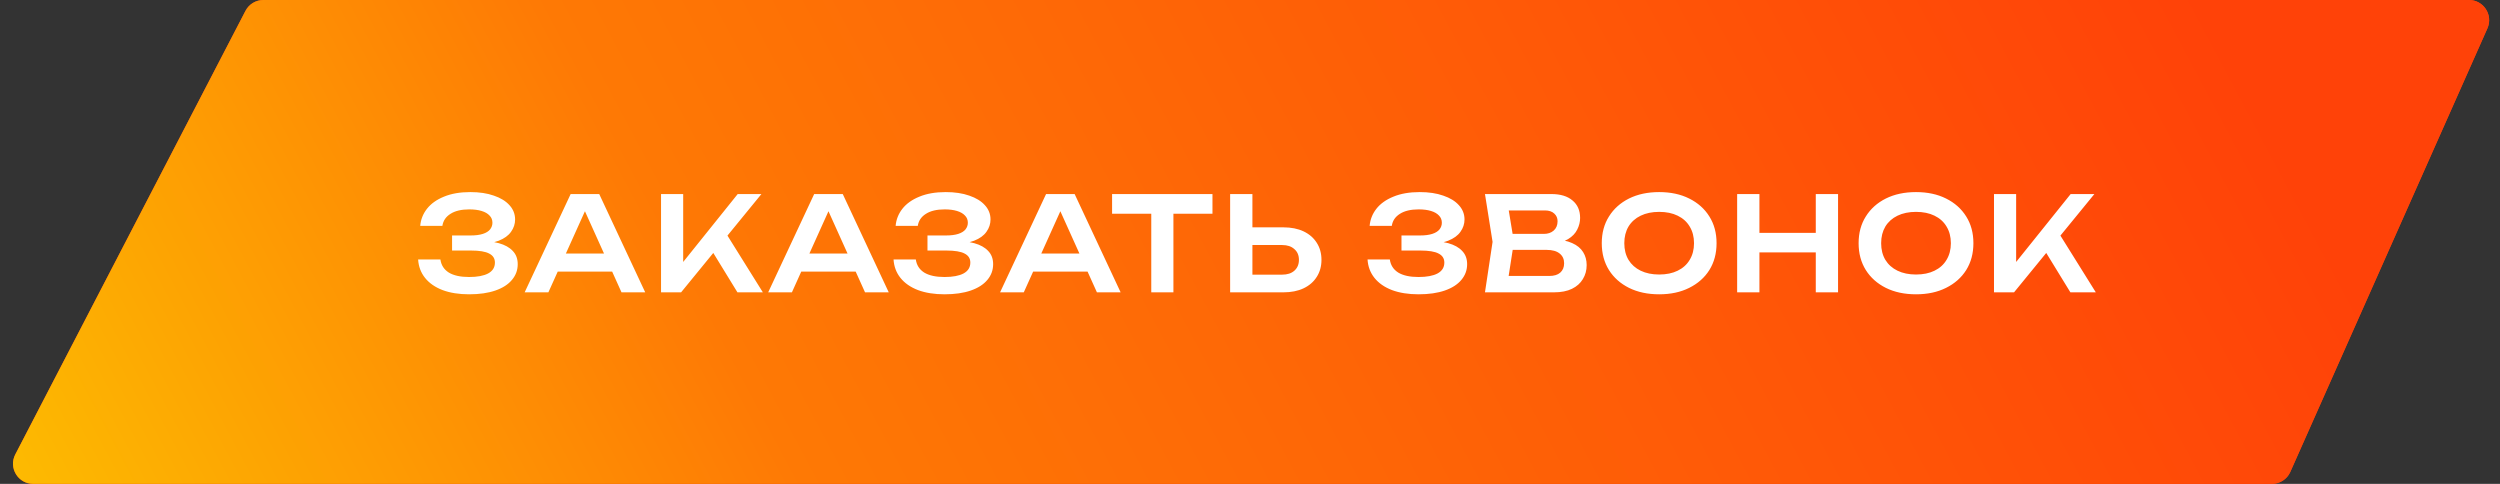 <?xml version="1.0" encoding="UTF-8"?> <svg xmlns="http://www.w3.org/2000/svg" width="248" height="48" viewBox="0 0 248 48" fill="none"><rect x="0" y="0" width="248" height="48" fill="#333333" stroke="none"/><path d="M24.35 1.079C24.694 0.416 25.378 0 26.125 0H244.923C246.37 0 247.338 1.49 246.751 2.812L227.199 46.812C226.878 47.535 226.161 48 225.371 48H3.291C1.791 48 0.825 46.41 1.516 45.079L24.35 1.079Z" fill="#FF4208"></path><path d="M24.35 1.079C24.694 0.416 25.378 0 26.125 0H244.923C246.37 0 247.338 1.49 246.751 2.812L227.199 46.812C226.878 47.535 226.161 48 225.371 48H3.291C1.791 48 0.825 46.41 1.516 45.079L24.35 1.079Z" fill="url(#paint0_linear_608_429)"></path><path d="M46.535 29.195C45.529 29.195 44.654 29.056 43.909 28.779C43.163 28.493 42.583 28.09 42.167 27.57C41.751 27.05 41.521 26.439 41.478 25.737H43.688C43.766 26.3 44.043 26.734 44.52 27.037C45.005 27.332 45.677 27.479 46.535 27.479C47.349 27.479 47.978 27.362 48.42 27.128C48.87 26.885 49.096 26.526 49.096 26.049C49.096 25.642 48.905 25.343 48.524 25.152C48.151 24.953 47.549 24.853 46.717 24.853H44.845V23.358H46.678C47.172 23.358 47.579 23.306 47.9 23.202C48.221 23.098 48.459 22.951 48.615 22.76C48.771 22.561 48.849 22.34 48.849 22.097C48.849 21.811 48.754 21.573 48.563 21.382C48.381 21.183 48.117 21.031 47.77 20.927C47.432 20.823 47.025 20.771 46.548 20.771C45.768 20.771 45.148 20.918 44.689 21.213C44.23 21.499 43.961 21.898 43.883 22.409H41.686C41.738 21.785 41.959 21.222 42.349 20.719C42.748 20.208 43.311 19.805 44.039 19.51C44.767 19.207 45.638 19.055 46.652 19.055C47.553 19.055 48.333 19.172 48.992 19.406C49.659 19.631 50.175 19.948 50.539 20.355C50.911 20.762 51.098 21.235 51.098 21.772C51.098 22.214 50.964 22.621 50.695 22.994C50.435 23.367 50.028 23.661 49.473 23.878C48.927 24.095 48.221 24.199 47.354 24.19V23.943C48.186 23.9 48.897 23.96 49.486 24.125C50.084 24.29 50.543 24.545 50.864 24.892C51.193 25.23 51.358 25.668 51.358 26.205C51.358 26.794 51.167 27.314 50.786 27.765C50.413 28.216 49.867 28.567 49.148 28.818C48.428 29.069 47.557 29.195 46.535 29.195ZM54.594 26.946V25.152H61.354V26.946H54.594ZM59.443 19.25L64.006 29H61.653L57.662 20.147H58.39L54.399 29H52.046L56.609 19.25H59.443ZM65.575 29V19.25H67.772V27.206L67.148 26.764L73.18 19.25H75.533L67.564 29H65.575ZM70.229 24.229L71.815 22.812L75.676 29H73.154L70.229 24.229ZM78.752 26.946V25.152H85.512V26.946H78.752ZM83.601 19.25L88.164 29H85.811L81.82 20.147H82.548L78.557 29H76.204L80.767 19.25H83.601ZM93.696 29.195C92.691 29.195 91.815 29.056 91.07 28.779C90.325 28.493 89.744 28.09 89.328 27.57C88.912 27.05 88.682 26.439 88.639 25.737H90.849C90.927 26.3 91.204 26.734 91.681 27.037C92.166 27.332 92.838 27.479 93.696 27.479C94.51 27.479 95.139 27.362 95.581 27.128C96.031 26.885 96.257 26.526 96.257 26.049C96.257 25.642 96.066 25.343 95.685 25.152C95.312 24.953 94.71 24.853 93.878 24.853H92.006V23.358H93.839C94.333 23.358 94.74 23.306 95.061 23.202C95.382 23.098 95.62 22.951 95.776 22.76C95.932 22.561 96.01 22.34 96.01 22.097C96.01 21.811 95.915 21.573 95.724 21.382C95.542 21.183 95.278 21.031 94.931 20.927C94.593 20.823 94.186 20.771 93.709 20.771C92.929 20.771 92.309 20.918 91.85 21.213C91.391 21.499 91.122 21.898 91.044 22.409H88.847C88.899 21.785 89.12 21.222 89.51 20.719C89.909 20.208 90.472 19.805 91.2 19.51C91.928 19.207 92.799 19.055 93.813 19.055C94.714 19.055 95.494 19.172 96.153 19.406C96.82 19.631 97.336 19.948 97.7 20.355C98.073 20.762 98.259 21.235 98.259 21.772C98.259 22.214 98.124 22.621 97.856 22.994C97.596 23.367 97.189 23.661 96.634 23.878C96.088 24.095 95.382 24.199 94.515 24.19V23.943C95.347 23.9 96.058 23.96 96.647 24.125C97.245 24.29 97.704 24.545 98.025 24.892C98.354 25.23 98.519 25.668 98.519 26.205C98.519 26.794 98.328 27.314 97.947 27.765C97.574 28.216 97.028 28.567 96.309 28.818C95.59 29.069 94.719 29.195 93.696 29.195ZM101.755 26.946V25.152H108.515V26.946H101.755ZM106.604 19.25L111.167 29H108.814L104.823 20.147H105.551L101.56 29H99.207L103.77 19.25H106.604ZM114.206 20.238H116.403V29H114.206V20.238ZM110.319 19.25H120.277V21.2H110.319V19.25ZM122.029 29V19.25H124.239V28.233L123.238 27.245H127.19C127.701 27.245 128.104 27.115 128.399 26.855C128.702 26.586 128.854 26.227 128.854 25.776C128.854 25.325 128.702 24.97 128.399 24.71C128.104 24.441 127.701 24.307 127.19 24.307H123.043V22.552H127.307C128.087 22.552 128.758 22.686 129.322 22.955C129.885 23.224 130.318 23.601 130.622 24.086C130.934 24.571 131.09 25.135 131.09 25.776C131.09 26.417 130.934 26.981 130.622 27.466C130.318 27.951 129.885 28.328 129.322 28.597C128.758 28.866 128.087 29 127.307 29H122.029ZM140.717 29.195C139.711 29.195 138.836 29.056 138.091 28.779C137.345 28.493 136.765 28.09 136.349 27.57C135.933 27.05 135.703 26.439 135.66 25.737H137.87C137.948 26.3 138.225 26.734 138.702 27.037C139.187 27.332 139.859 27.479 140.717 27.479C141.531 27.479 142.16 27.362 142.602 27.128C143.052 26.885 143.278 26.526 143.278 26.049C143.278 25.642 143.087 25.343 142.706 25.152C142.333 24.953 141.731 24.853 140.899 24.853H139.027V23.358H140.86C141.354 23.358 141.761 23.306 142.082 23.202C142.402 23.098 142.641 22.951 142.797 22.76C142.953 22.561 143.031 22.34 143.031 22.097C143.031 21.811 142.935 21.573 142.745 21.382C142.563 21.183 142.298 21.031 141.952 20.927C141.614 20.823 141.206 20.771 140.73 20.771C139.95 20.771 139.33 20.918 138.871 21.213C138.411 21.499 138.143 21.898 138.065 22.409H135.868C135.92 21.785 136.141 21.222 136.531 20.719C136.929 20.208 137.493 19.805 138.221 19.51C138.949 19.207 139.82 19.055 140.834 19.055C141.735 19.055 142.515 19.172 143.174 19.406C143.841 19.631 144.357 19.948 144.721 20.355C145.093 20.762 145.28 21.235 145.28 21.772C145.28 22.214 145.145 22.621 144.877 22.994C144.617 23.367 144.209 23.661 143.655 23.878C143.109 24.095 142.402 24.199 141.536 24.19V23.943C142.368 23.9 143.078 23.96 143.668 24.125C144.266 24.29 144.725 24.545 145.046 24.892C145.375 25.23 145.54 25.668 145.54 26.205C145.54 26.794 145.349 27.314 144.968 27.765C144.595 28.216 144.049 28.567 143.33 28.818C142.61 29.069 141.739 29.195 140.717 29.195ZM153.874 24.19L154.082 23.748C154.836 23.765 155.46 23.887 155.954 24.112C156.448 24.329 156.812 24.628 157.046 25.009C157.28 25.382 157.397 25.811 157.397 26.296C157.397 26.816 157.271 27.28 157.02 27.687C156.777 28.094 156.418 28.415 155.941 28.649C155.464 28.883 154.866 29 154.147 29H147.309L148.063 23.995L147.309 19.25H153.9C154.801 19.25 155.499 19.462 155.993 19.887C156.496 20.303 156.747 20.879 156.747 21.616C156.747 22.015 156.652 22.4 156.461 22.773C156.279 23.146 155.976 23.462 155.551 23.722C155.135 23.973 154.576 24.129 153.874 24.19ZM149.493 28.441L148.648 27.375H153.692C154.16 27.375 154.52 27.267 154.771 27.05C155.031 26.825 155.161 26.513 155.161 26.114C155.161 25.707 155.014 25.386 154.719 25.152C154.424 24.909 153.991 24.788 153.419 24.788H149.311V23.202H153.159C153.549 23.202 153.87 23.094 154.121 22.877C154.381 22.652 154.511 22.34 154.511 21.941C154.511 21.638 154.403 21.386 154.186 21.187C153.969 20.979 153.657 20.875 153.25 20.875H148.648L149.493 19.809L150.182 23.995L149.493 28.441ZM164.589 29.195C163.454 29.195 162.457 28.983 161.599 28.558C160.75 28.133 160.087 27.544 159.61 26.79C159.134 26.027 158.895 25.139 158.895 24.125C158.895 23.111 159.134 22.227 159.61 21.473C160.087 20.71 160.75 20.117 161.599 19.692C162.457 19.267 163.454 19.055 164.589 19.055C165.725 19.055 166.717 19.267 167.566 19.692C168.424 20.117 169.092 20.71 169.568 21.473C170.045 22.227 170.283 23.111 170.283 24.125C170.283 25.139 170.045 26.027 169.568 26.79C169.092 27.544 168.424 28.133 167.566 28.558C166.717 28.983 165.725 29.195 164.589 29.195ZM164.589 27.232C165.3 27.232 165.911 27.106 166.422 26.855C166.942 26.604 167.341 26.244 167.618 25.776C167.904 25.308 168.047 24.758 168.047 24.125C168.047 23.492 167.904 22.942 167.618 22.474C167.341 22.006 166.942 21.646 166.422 21.395C165.911 21.144 165.3 21.018 164.589 21.018C163.887 21.018 163.276 21.144 162.756 21.395C162.236 21.646 161.833 22.006 161.547 22.474C161.27 22.942 161.131 23.492 161.131 24.125C161.131 24.758 161.27 25.308 161.547 25.776C161.833 26.244 162.236 26.604 162.756 26.855C163.276 27.106 163.887 27.232 164.589 27.232ZM172.325 19.25H174.535V29H172.325V19.25ZM180.125 19.25H182.335V29H180.125V19.25ZM173.534 23.098H181.1V25.035H173.534V23.098ZM190.068 29.195C188.933 29.195 187.936 28.983 187.078 28.558C186.229 28.133 185.566 27.544 185.089 26.79C184.612 26.027 184.374 25.139 184.374 24.125C184.374 23.111 184.612 22.227 185.089 21.473C185.566 20.71 186.229 20.117 187.078 19.692C187.936 19.267 188.933 19.055 190.068 19.055C191.203 19.055 192.196 19.267 193.045 19.692C193.903 20.117 194.57 20.71 195.047 21.473C195.524 22.227 195.762 23.111 195.762 24.125C195.762 25.139 195.524 26.027 195.047 26.79C194.57 27.544 193.903 28.133 193.045 28.558C192.196 28.983 191.203 29.195 190.068 29.195ZM190.068 27.232C190.779 27.232 191.39 27.106 191.901 26.855C192.421 26.604 192.82 26.244 193.097 25.776C193.383 25.308 193.526 24.758 193.526 24.125C193.526 23.492 193.383 22.942 193.097 22.474C192.82 22.006 192.421 21.646 191.901 21.395C191.39 21.144 190.779 21.018 190.068 21.018C189.366 21.018 188.755 21.144 188.235 21.395C187.715 21.646 187.312 22.006 187.026 22.474C186.749 22.942 186.61 23.492 186.61 24.125C186.61 24.758 186.749 25.308 187.026 25.776C187.312 26.244 187.715 26.604 188.235 26.855C188.755 27.106 189.366 27.232 190.068 27.232ZM197.804 29V19.25H200.001V27.206L199.377 26.764L205.409 19.25H207.762L199.793 29H197.804ZM202.458 24.229L204.044 22.812L207.905 29H205.383L202.458 24.229Z" fill="white"></path><defs><linearGradient id="paint0_linear_608_429" x1="225.154" y1="12.5" x2="23.584" y2="119.835" gradientUnits="userSpaceOnUse"><stop stop-color="#FF4208"></stop><stop offset="0.635" stop-color="#FE7905"></stop><stop offset="1" stop-color="#FDC800"></stop></linearGradient></defs></svg> 